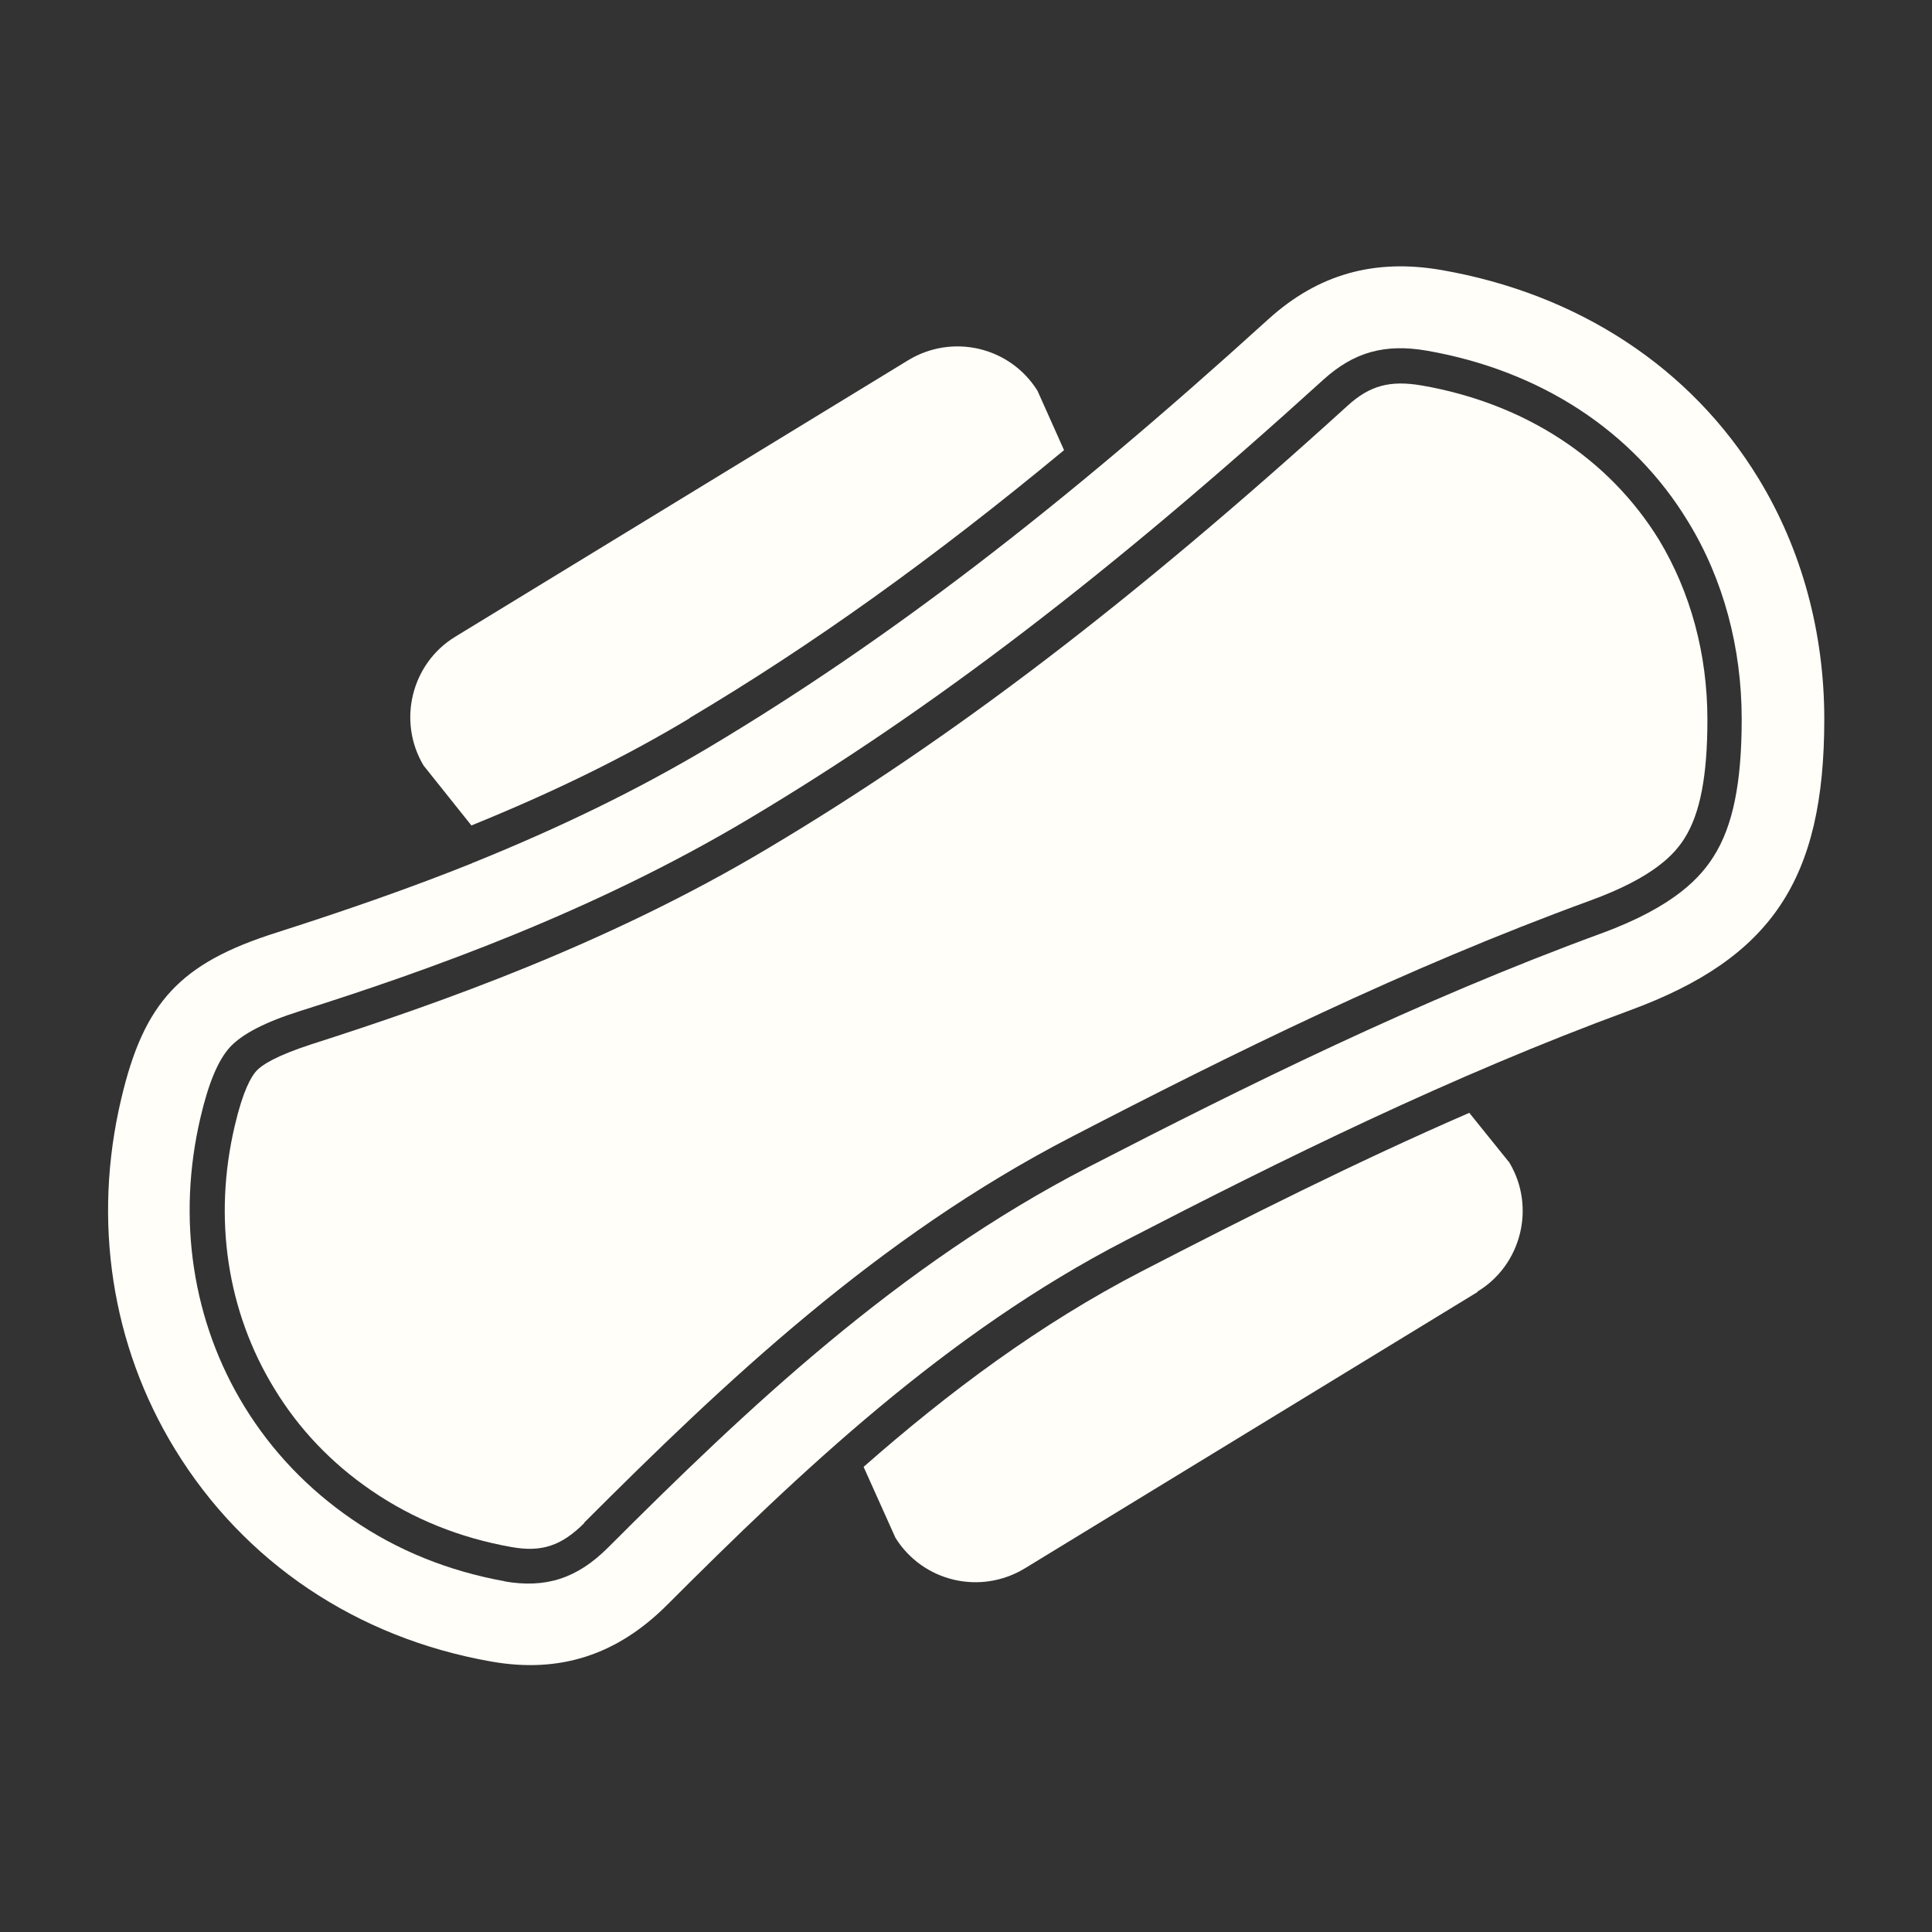 <?xml version="1.0" encoding="UTF-8"?>
<svg id="Layer_1" data-name="Layer 1" xmlns="http://www.w3.org/2000/svg" viewBox="0 0 40 40">
  <rect x="0" y="0" width="40" height="40" fill="#333333" stroke="none"/>
  <defs>
    <style>
      .cls-1 {
        fill: #FFFEF9;
      }
    </style>
  </defs>
  <path class="cls-1" d="M30.59,26.75l-9.37,5.72c-.92.56-2.11.28-2.68-.63l-.66-1.47c1.75-1.54,3.65-2.96,5.76-4.05,2.15-1.11,4.41-2.25,6.78-3.28l.83,1.03c.55.92.25,2.12-.66,2.67Z"/>
  <path class="cls-1" d="M13.8,33.24c2.77-2.77,5.79-5.64,9.51-7.56,3.23-1.67,6.73-3.4,10.43-4.76,2.94-1.08,4.03-2.71,4.03-6.03,0-1.8-.47-3.52-1.36-4.98-1.4-2.3-3.74-3.83-6.57-4.32-1.39-.24-2.55.09-3.57,1.01-4.35,3.95-7.93,6.69-11.62,8.89-1.45.86-3.02,1.63-4.85,2.37,0,0-.02,0-.02.01-1.22.49-2.56.96-4.06,1.44-1.99.63-2.74,1.44-3.21,3.44-.6,2.53-.2,5.11,1.11,7.25,1.43,2.34,3.76,3.91,6.55,4.4,1.41.25,2.6-.13,3.64-1.17ZM10.46,32.74c-1.17-.21-2.24-.64-3.18-1.29-.9-.62-1.65-1.4-2.22-2.33-1.08-1.76-1.4-3.89-.91-5.98.17-.73.37-1.2.62-1.47.26-.27.72-.51,1.45-.74,2.62-.83,6.04-2.04,9.29-3.98,3.79-2.26,7.45-5.06,11.89-9.09.63-.57,1.27-.75,2.14-.6,2.35.41,4.27,1.66,5.41,3.54.73,1.19,1.11,2.61,1.11,4.09,0,1.31-.18,2.21-.58,2.84-.26.41-.78,1.03-2.34,1.6-3.79,1.39-7.34,3.15-10.62,4.84-3.93,2.03-7.06,5-9.93,7.87-.64.64-1.29.85-2.15.7Z"/>
  <path class="cls-1" d="M12.09,31.53c2.91-2.91,6.08-5.92,10.11-8,3.3-1.71,6.88-3.48,10.71-4.88,1.35-.49,1.77-.98,1.97-1.3.32-.51.47-1.29.47-2.45,0-1.36-.35-2.64-1-3.72-1.04-1.69-2.78-2.83-4.92-3.2-.65-.11-1.07,0-1.53.42-4.47,4.06-8.18,6.89-12.01,9.17-3.32,1.98-6.79,3.2-9.44,4.05-.74.24-1.03.43-1.14.55-.11.12-.28.41-.45,1.14-.45,1.91-.16,3.84.82,5.44.51.84,1.19,1.55,2.01,2.11.86.59,1.83.98,2.9,1.17.62.11,1.03-.02,1.51-.5Z"/>
  <path class="cls-1" d="M14.28,14.87c-1.35.81-2.82,1.53-4.52,2.22l-.99-1.24c-.55-.92-.25-2.12.66-2.67l9.37-5.72c.92-.56,2.11-.28,2.68.63l.55,1.23c-2.73,2.26-5.22,4.04-7.76,5.55Z"/>
</svg>